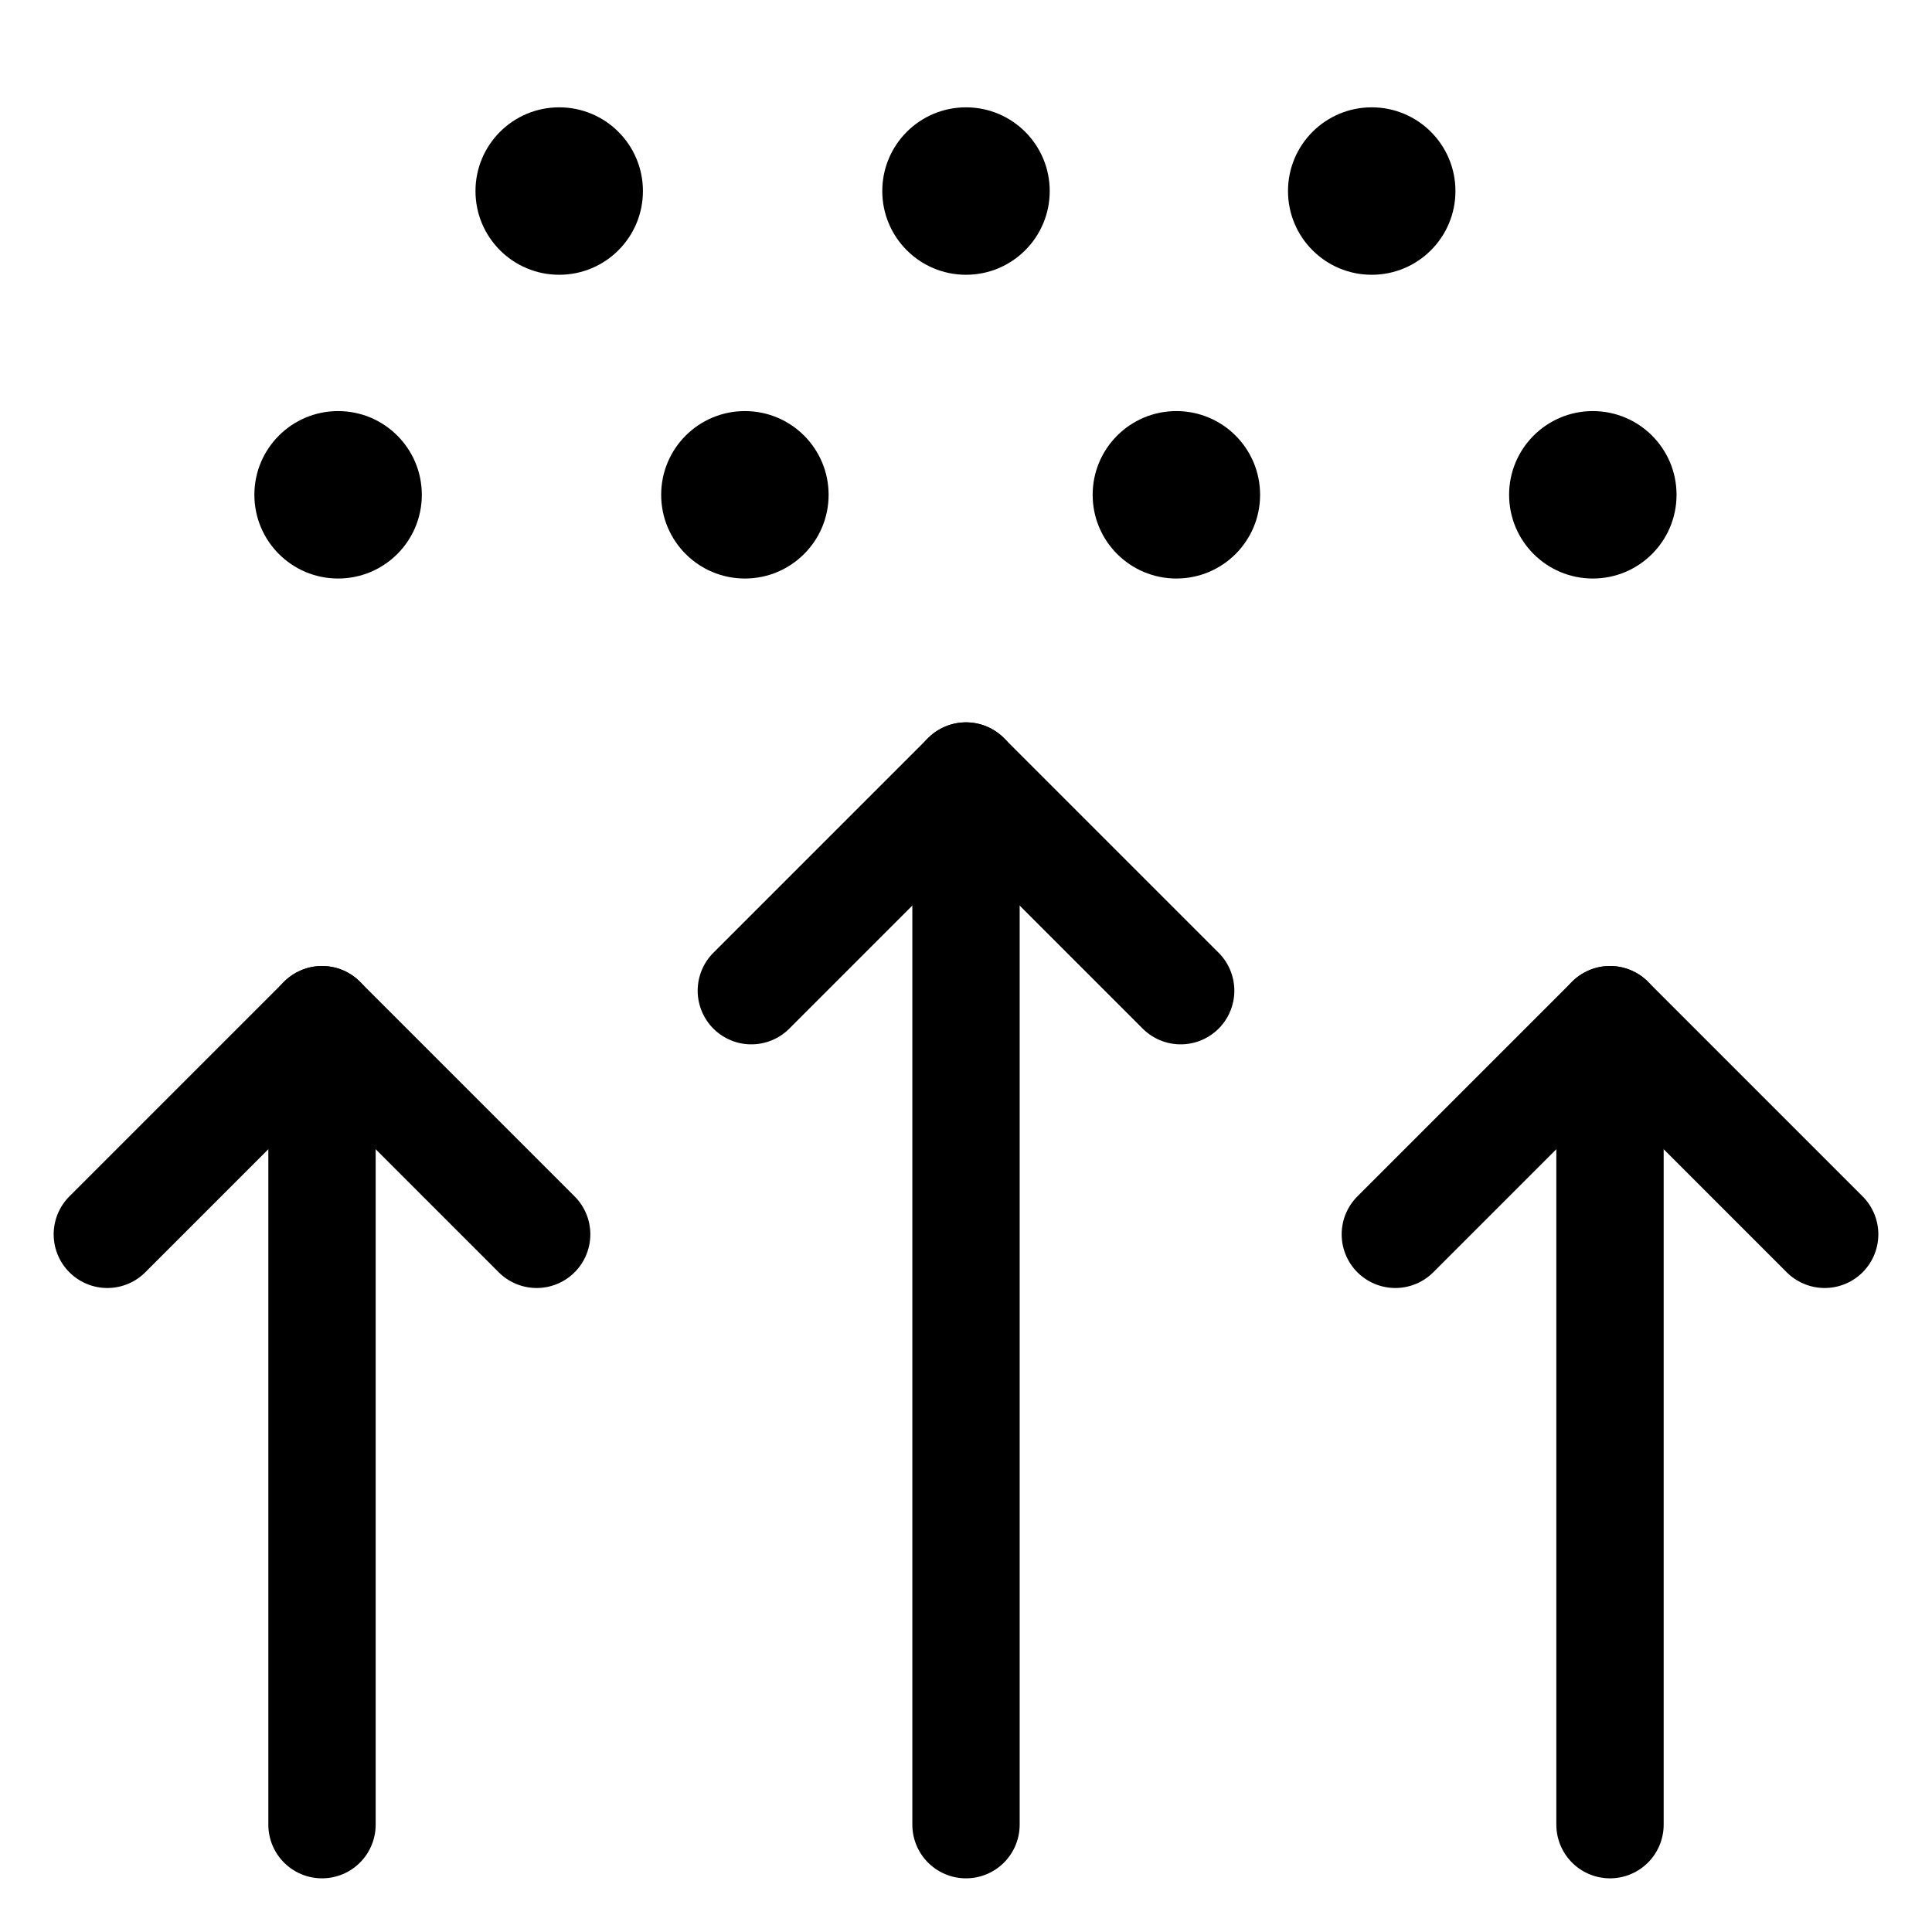 <svg xmlns="http://www.w3.org/2000/svg" fill="none" viewBox="0 0 18 18" height="18" width="18">
<path stroke-linejoin="round" stroke-linecap="round" stroke-miterlimit="10" stroke="black" d="M7 9.23L9 7.23L11 9.23"></path>
<path stroke-linejoin="round" stroke-linecap="round" stroke-miterlimit="10" stroke="black" d="M9 17V7.23"></path>
<path stroke-linejoin="round" stroke-linecap="round" stroke-miterlimit="10" stroke="black" d="M13 11.5L15 9.5L17 11.5"></path>
<path stroke-linejoin="round" stroke-linecap="round" stroke-miterlimit="10" stroke="black" d="M15 17V9.5"></path>
<path stroke-linejoin="round" stroke-linecap="round" stroke-miterlimit="10" stroke="black" d="M1 11.5L3 9.5L5 11.5"></path>
<path stroke-linejoin="round" stroke-linecap="round" stroke-miterlimit="10" stroke="black" d="M3 17V9.5"></path>
<path fill="black" d="M6.94 5.39C7.371 5.39 7.72 5.041 7.72 4.61C7.72 4.179 7.371 3.83 6.94 3.83C6.509 3.83 6.16 4.179 6.16 4.61C6.16 5.041 6.509 5.39 6.94 5.39Z"></path>
<path fill="black" d="M3.15 5.39C3.581 5.39 3.93 5.041 3.93 4.61C3.93 4.179 3.581 3.83 3.15 3.83C2.719 3.83 2.37 4.179 2.37 4.61C2.37 5.041 2.719 5.39 3.15 5.39Z"></path>
<path fill="black" d="M10.96 5.39C11.391 5.39 11.74 5.041 11.74 4.61C11.74 4.179 11.391 3.83 10.96 3.83C10.529 3.83 10.18 4.179 10.18 4.61C10.18 5.041 10.529 5.39 10.96 5.39Z"></path>
<path fill="black" d="M14.84 5.39C15.271 5.39 15.62 5.041 15.62 4.61C15.62 4.179 15.271 3.83 14.84 3.83C14.409 3.83 14.06 4.179 14.06 4.61C14.06 5.041 14.409 5.39 14.84 5.39Z"></path>
<path fill="black" d="M9 2.56C9.431 2.56 9.78 2.211 9.78 1.78C9.78 1.349 9.431 1 9 1C8.569 1 8.22 1.349 8.22 1.78C8.22 2.211 8.569 2.56 9 2.56Z"></path>
<path fill="black" d="M5.21 2.56C5.641 2.56 5.99 2.211 5.99 1.78C5.99 1.349 5.641 1 5.21 1C4.779 1 4.43 1.349 4.43 1.78C4.43 2.211 4.779 2.56 5.21 2.56Z"></path>
<path fill="black" d="M12.78 2.56C13.211 2.56 13.56 2.211 13.56 1.78C13.56 1.349 13.211 1 12.78 1C12.349 1 12 1.349 12 1.78C12 2.211 12.349 2.56 12.78 2.56Z"></path>
</svg>

